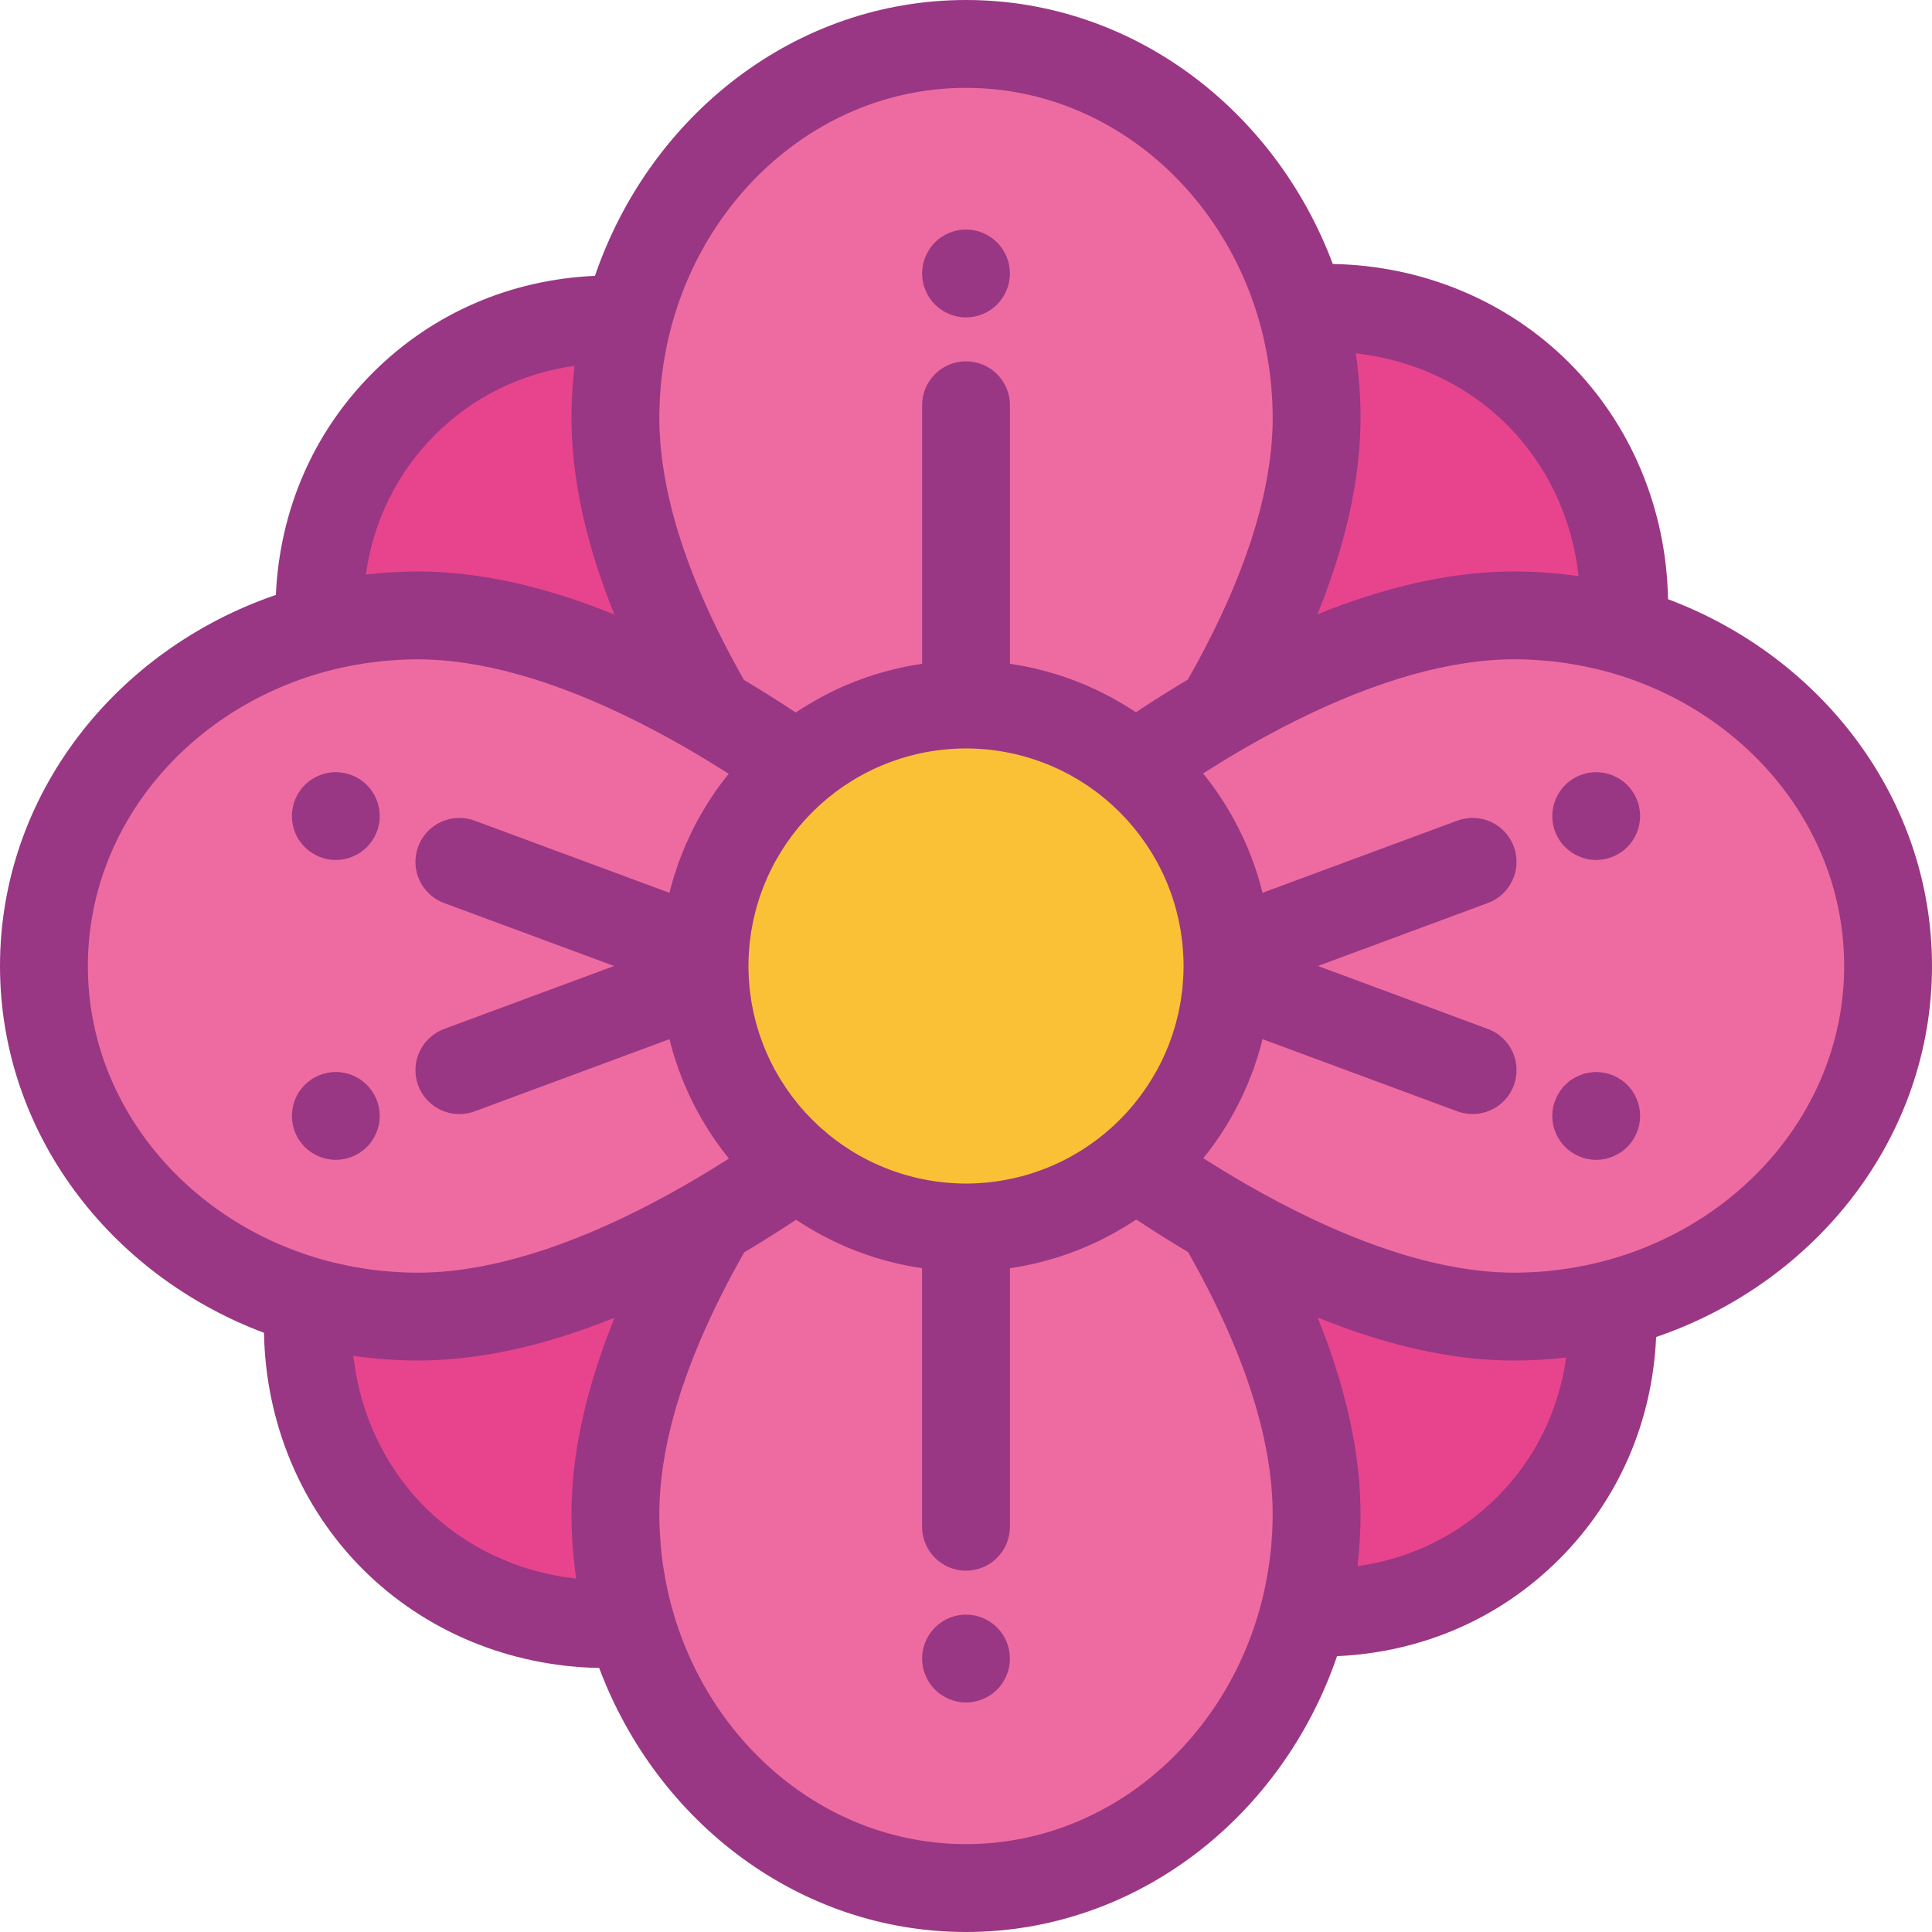 <svg width="80" height="80" viewBox="0 0 80 80" fill="none" xmlns="http://www.w3.org/2000/svg">
<g clip-path="url(#clip0_2124_1737)">
<path d="M50.536 50.524C49.31 49.811 48.125 49.043 46.996 48.261C45.109 49.861 42.668 50.828 40 50.828C37.338 50.828 34.902 49.865 33.017 48.272C31.889 49.055 30.703 49.823 29.476 50.536C27.212 54.426 25.482 58.703 25.482 62.694C25.482 71.248 31.982 78.181 40 78.181C48.018 78.181 54.518 71.248 54.518 62.694C54.518 58.685 52.795 54.409 50.536 50.524Z" fill="#EE6BA1"/>
<path d="M33.004 31.739C34.891 30.139 37.332 29.173 40 29.173C42.662 29.173 45.098 30.135 46.983 31.728C48.111 30.945 49.297 30.178 50.525 29.464C52.789 25.573 54.518 21.297 54.518 17.306C54.518 8.753 48.018 1.819 40 1.819C31.982 1.819 25.482 8.753 25.482 17.306C25.482 21.315 27.206 25.592 29.465 29.476C30.691 30.19 31.876 30.957 33.004 31.739Z" fill="#EE6BA1"/>
<path d="M29.173 40C29.173 36.688 30.662 33.724 33.005 31.738C28.297 28.472 22.554 25.482 17.306 25.482C8.753 25.482 1.819 31.982 1.819 40C1.819 48.018 8.753 54.518 17.306 54.518C22.581 54.518 28.32 51.535 33.018 48.273C30.667 46.287 29.173 43.319 29.173 40Z" fill="#EE6BA1"/>
<path d="M62.694 25.482C57.419 25.482 51.681 28.465 46.982 31.727C49.333 33.713 50.828 36.681 50.828 40C50.828 43.312 49.339 46.276 46.995 48.262C51.703 51.528 57.446 54.518 62.694 54.518C71.247 54.518 78.181 48.018 78.181 40C78.181 31.982 71.247 25.482 62.694 25.482Z" fill="#EE6BA1"/>
<path d="M63.692 16.309C61.052 13.669 57.466 12.506 53.889 12.788C54.297 14.217 54.518 15.734 54.518 17.306C54.518 21.297 52.789 25.574 50.524 29.465C54.409 27.206 58.685 25.482 62.694 25.482C64.266 25.482 65.783 25.703 67.212 26.111C67.495 22.534 66.332 18.948 63.692 16.309Z" fill="#E8448D"/>
<path d="M25.482 62.694C25.482 58.703 27.212 54.426 29.476 50.536C25.592 52.794 21.315 54.518 17.306 54.518C15.734 54.518 14.218 54.297 12.788 53.889C12.506 57.466 13.669 61.052 16.309 63.692C18.948 66.331 22.534 67.495 26.111 67.213C25.704 65.783 25.482 64.266 25.482 62.694Z" fill="#E8448D"/>
<path d="M62.694 54.518C58.703 54.518 54.426 52.789 50.536 50.524C52.794 54.409 54.518 58.685 54.518 62.694C54.518 64.101 54.339 65.462 54.01 66.757C57.403 66.93 60.774 65.781 63.278 63.278C65.782 60.773 66.93 57.403 66.757 54.01C65.462 54.339 64.101 54.518 62.694 54.518Z" fill="#E8448D"/>
<path d="M17.306 25.482C21.297 25.482 25.574 27.212 29.465 29.476C27.206 25.592 25.482 21.315 25.482 17.306C25.482 15.899 25.661 14.538 25.991 13.243C22.598 13.07 19.227 14.219 16.723 16.723C14.219 19.227 13.07 22.597 13.243 25.991C14.538 25.661 15.899 25.482 17.306 25.482Z" fill="#E8448D"/>
<path d="M40 13.143C39.882 13.143 39.762 13.131 39.645 13.107C39.529 13.083 39.414 13.049 39.303 13.003C39.194 12.958 39.089 12.901 38.991 12.836C38.891 12.768 38.798 12.694 38.714 12.61C38.63 12.525 38.554 12.432 38.488 12.334C38.423 12.234 38.367 12.128 38.321 12.019C38.276 11.91 38.239 11.795 38.218 11.679C38.194 11.56 38.181 11.442 38.181 11.322C38.181 11.204 38.194 11.086 38.218 10.967C38.239 10.851 38.276 10.736 38.321 10.627C38.367 10.518 38.423 10.413 38.488 10.313C38.554 10.214 38.63 10.12 38.714 10.036C38.798 9.952 38.89 9.876 38.991 9.811C39.089 9.745 39.194 9.689 39.303 9.643C39.414 9.598 39.529 9.563 39.645 9.539C39.878 9.492 40.12 9.492 40.355 9.539C40.471 9.563 40.586 9.598 40.695 9.643C40.806 9.689 40.911 9.745 41.01 9.811C41.11 9.876 41.202 9.952 41.286 10.036C41.37 10.12 41.447 10.214 41.512 10.313C41.577 10.413 41.634 10.518 41.679 10.627C41.725 10.736 41.761 10.851 41.783 10.967C41.806 11.086 41.819 11.204 41.819 11.322C41.819 11.442 41.806 11.56 41.783 11.679C41.761 11.795 41.725 11.91 41.679 12.019C41.634 12.128 41.577 12.234 41.512 12.334C41.447 12.432 41.37 12.525 41.286 12.61C40.948 12.949 40.479 13.143 40 13.143Z" fill="#993784"/>
<path d="M40 70.497C39.882 70.497 39.762 70.484 39.645 70.46C39.529 70.437 39.414 70.402 39.303 70.356C39.194 70.311 39.089 70.255 38.991 70.189C38.891 70.124 38.798 70.047 38.714 69.963C38.63 69.88 38.554 69.785 38.488 69.687C38.423 69.587 38.367 69.481 38.321 69.372C38.276 69.263 38.239 69.149 38.218 69.032C38.194 68.914 38.181 68.796 38.181 68.676C38.181 68.197 38.376 67.73 38.714 67.391C38.798 67.306 38.891 67.231 38.991 67.164C39.089 67.099 39.194 67.042 39.304 66.997C39.415 66.951 39.529 66.917 39.646 66.893C39.879 66.846 40.12 66.846 40.355 66.893C40.471 66.916 40.586 66.951 40.695 66.997C40.806 67.042 40.911 67.099 41.01 67.164C41.11 67.231 41.203 67.306 41.286 67.391C41.625 67.73 41.819 68.197 41.819 68.676C41.819 68.796 41.807 68.914 41.783 69.032C41.761 69.149 41.725 69.263 41.679 69.372C41.634 69.481 41.577 69.587 41.512 69.687C41.447 69.785 41.37 69.88 41.286 69.963C41.203 70.047 41.11 70.124 41.01 70.189C40.911 70.255 40.806 70.311 40.695 70.356C40.586 70.402 40.471 70.436 40.355 70.46C40.239 70.484 40.118 70.497 40 70.497Z" fill="#993784"/>
<path d="M66.095 35.611C65.977 35.611 65.856 35.6 65.74 35.576C65.624 35.553 65.509 35.516 65.4 35.471C65.289 35.425 65.184 35.369 65.085 35.305C64.985 35.238 64.893 35.162 64.809 35.078C64.725 34.994 64.649 34.902 64.583 34.801C64.518 34.703 64.461 34.598 64.416 34.489C64.37 34.378 64.334 34.263 64.312 34.147C64.288 34.03 64.276 33.91 64.276 33.792C64.276 33.674 64.288 33.554 64.312 33.437C64.334 33.321 64.37 33.206 64.416 33.097C64.461 32.986 64.518 32.881 64.583 32.782C64.649 32.682 64.725 32.59 64.809 32.506C64.893 32.422 64.985 32.346 65.085 32.28C65.184 32.215 65.289 32.158 65.4 32.113C65.509 32.067 65.624 32.031 65.74 32.009C66.33 31.889 66.959 32.084 67.381 32.506C67.465 32.589 67.541 32.682 67.607 32.782C67.672 32.88 67.728 32.986 67.774 33.097C67.82 33.206 67.856 33.321 67.878 33.437C67.901 33.553 67.914 33.673 67.914 33.792C67.914 33.91 67.901 34.03 67.878 34.146C67.856 34.263 67.82 34.377 67.774 34.489C67.728 34.598 67.672 34.703 67.607 34.801C67.541 34.901 67.465 34.994 67.381 35.078C67.043 35.416 66.573 35.611 66.095 35.611Z" fill="#993784"/>
<path d="M66.095 48.028C65.977 48.028 65.856 48.015 65.74 47.991C65.624 47.969 65.509 47.933 65.4 47.888C65.289 47.842 65.184 47.786 65.085 47.72C64.985 47.655 64.893 47.578 64.809 47.495C64.725 47.411 64.649 47.318 64.583 47.218C64.518 47.12 64.461 47.014 64.416 46.905C64.37 46.794 64.334 46.679 64.312 46.563C64.288 46.447 64.276 46.327 64.276 46.209C64.276 46.09 64.288 45.97 64.312 45.854C64.334 45.737 64.37 45.623 64.416 45.512C64.461 45.403 64.518 45.297 64.583 45.199C64.649 45.099 64.725 45.006 64.809 44.922C64.893 44.839 64.985 44.762 65.085 44.697C65.184 44.631 65.289 44.575 65.4 44.529C65.509 44.484 65.624 44.447 65.74 44.426C65.975 44.378 66.215 44.378 66.45 44.426C66.566 44.447 66.681 44.484 66.79 44.529C66.901 44.575 67.006 44.631 67.104 44.697C67.204 44.762 67.297 44.839 67.381 44.922C67.465 45.006 67.541 45.099 67.606 45.199C67.672 45.297 67.728 45.403 67.774 45.512C67.819 45.623 67.856 45.737 67.878 45.854C67.901 45.97 67.914 46.09 67.914 46.209C67.914 46.327 67.901 46.447 67.878 46.563C67.856 46.679 67.819 46.794 67.774 46.905C67.728 47.014 67.672 47.12 67.606 47.218C67.541 47.318 67.465 47.411 67.381 47.495C67.297 47.578 67.204 47.655 67.104 47.72C67.006 47.786 66.901 47.842 66.79 47.888C66.68 47.933 66.566 47.969 66.45 47.991C66.333 48.015 66.213 48.028 66.095 48.028Z" fill="#993784"/>
<path d="M13.905 48.027C13.787 48.027 13.667 48.015 13.551 47.991C13.434 47.969 13.32 47.933 13.209 47.887C13.1 47.842 12.994 47.785 12.896 47.72C12.796 47.654 12.703 47.578 12.619 47.494C12.535 47.411 12.459 47.318 12.392 47.218C12.326 47.12 12.27 47.014 12.225 46.903C12.179 46.794 12.145 46.679 12.123 46.563C12.099 46.447 12.086 46.327 12.086 46.208C12.086 46.09 12.099 45.97 12.123 45.853C12.145 45.737 12.179 45.622 12.225 45.511C12.27 45.402 12.326 45.297 12.392 45.199C12.459 45.099 12.536 45.006 12.619 44.922C12.703 44.838 12.796 44.762 12.896 44.695C12.994 44.629 13.1 44.573 13.209 44.527C13.32 44.482 13.434 44.447 13.551 44.424C13.784 44.376 14.026 44.376 14.26 44.424C14.377 44.447 14.491 44.482 14.6 44.527C14.711 44.573 14.816 44.629 14.915 44.695C15.015 44.762 15.108 44.839 15.191 44.922C15.53 45.26 15.725 45.73 15.725 46.208C15.725 46.687 15.53 47.156 15.191 47.494C15.108 47.578 15.015 47.654 14.915 47.72C14.816 47.785 14.711 47.842 14.6 47.887C14.491 47.933 14.377 47.969 14.26 47.991C14.143 48.015 14.024 48.027 13.905 48.027Z" fill="#993784"/>
<path d="M13.905 35.611C13.787 35.611 13.667 35.599 13.551 35.576C13.434 35.552 13.32 35.516 13.209 35.471C13.1 35.425 12.994 35.369 12.896 35.303C12.796 35.238 12.703 35.161 12.619 35.078C12.535 34.994 12.459 34.901 12.392 34.801C12.326 34.703 12.27 34.597 12.225 34.488C12.179 34.377 12.145 34.263 12.123 34.146C12.099 34.03 12.086 33.91 12.086 33.791C12.086 33.673 12.099 33.553 12.123 33.437C12.145 33.32 12.179 33.206 12.225 33.097C12.27 32.986 12.326 32.88 12.392 32.782C12.459 32.682 12.536 32.589 12.619 32.505C12.703 32.422 12.796 32.345 12.896 32.28C12.994 32.214 13.1 32.158 13.209 32.112C13.32 32.067 13.434 32.031 13.551 32.009C14.142 31.889 14.77 32.083 15.192 32.505C15.53 32.843 15.725 33.313 15.725 33.791C15.725 34.27 15.53 34.739 15.192 35.077C14.853 35.416 14.384 35.611 13.905 35.611Z" fill="#993784"/>
<path d="M40 50.827C45.98 50.827 50.827 45.979 50.827 39.999C50.827 34.02 45.98 29.172 40 29.172C34.02 29.172 29.173 34.02 29.173 39.999C29.173 45.979 34.02 50.827 40 50.827Z" fill="#FAC136"/>
<path d="M69.069 24.811C69.003 21.103 67.552 17.597 64.978 15.022C62.404 12.448 58.897 10.998 55.189 10.931C52.788 4.534 46.884 0 40 0C32.941 0 26.913 4.768 24.636 11.422C21.119 11.58 17.896 12.977 15.436 15.436C12.977 17.895 11.581 21.12 11.423 24.635C4.768 26.913 0 32.941 0 40C0 46.884 4.534 52.787 10.931 55.188C10.998 58.897 12.448 62.403 15.022 64.978C17.596 67.552 21.102 68.999 24.81 69.066C27.211 75.464 33.115 80 40 80C47.059 80 53.086 75.233 55.364 68.578C58.88 68.42 62.104 67.023 64.564 64.564C67.023 62.104 68.42 58.879 68.577 55.364C75.232 53.087 80 47.059 80 40C80 33.116 75.466 27.212 69.069 24.811ZM54.636 25.225C54.659 25.167 54.682 25.11 54.704 25.053C54.801 24.806 54.894 24.561 54.981 24.317C54.992 24.287 55.002 24.257 55.013 24.227C55.092 24.006 55.167 23.785 55.239 23.566C55.256 23.513 55.274 23.459 55.291 23.406C55.368 23.168 55.441 22.93 55.51 22.694C55.522 22.653 55.532 22.612 55.544 22.571C55.604 22.362 55.659 22.154 55.712 21.947C55.724 21.901 55.736 21.854 55.748 21.808C55.806 21.576 55.859 21.346 55.908 21.117C55.918 21.07 55.928 21.023 55.938 20.975C55.98 20.772 56.019 20.569 56.055 20.368C56.061 20.331 56.068 20.294 56.075 20.257C56.113 20.032 56.147 19.809 56.177 19.588C56.184 19.537 56.19 19.487 56.196 19.436C56.222 19.231 56.245 19.027 56.264 18.825C56.266 18.802 56.269 18.779 56.271 18.756C56.29 18.537 56.304 18.321 56.315 18.105C56.318 18.054 56.32 18.003 56.322 17.952C56.331 17.735 56.337 17.519 56.337 17.306C56.337 17.104 56.332 16.904 56.326 16.704C56.324 16.658 56.323 16.612 56.321 16.566C56.304 16.157 56.275 15.751 56.232 15.35C56.228 15.317 56.225 15.284 56.221 15.251C56.198 15.044 56.172 14.838 56.142 14.633C58.527 14.895 60.736 15.926 62.405 17.595C64.073 19.263 65.104 21.473 65.367 23.858C65.366 23.858 65.365 23.858 65.364 23.858C65.161 23.828 64.957 23.802 64.752 23.779C64.716 23.775 64.681 23.771 64.645 23.767C64.245 23.725 63.841 23.695 63.434 23.679C63.387 23.677 63.341 23.675 63.294 23.674C63.095 23.667 62.895 23.663 62.693 23.663C62.539 23.663 62.383 23.665 62.227 23.67C62.201 23.67 62.175 23.672 62.149 23.673C62.017 23.677 61.884 23.683 61.751 23.69C61.736 23.691 61.72 23.693 61.704 23.694C59.476 23.828 57.087 24.412 54.551 25.437C54.581 25.366 54.608 25.296 54.636 25.225ZM27.316 16.693C27.318 16.634 27.321 16.576 27.324 16.517C27.333 16.336 27.346 16.155 27.362 15.976C27.369 15.905 27.377 15.834 27.384 15.763C27.398 15.632 27.413 15.502 27.43 15.373C27.442 15.281 27.455 15.19 27.469 15.099C27.486 14.988 27.505 14.879 27.524 14.769C27.55 14.621 27.578 14.475 27.608 14.328C27.627 14.235 27.647 14.143 27.668 14.051C27.69 13.954 27.712 13.858 27.737 13.762C29.191 7.938 34.137 3.638 40 3.638C45.893 3.638 50.86 7.981 52.287 13.848C52.3 13.901 52.311 13.953 52.323 14.006C52.357 14.152 52.388 14.298 52.417 14.445C52.431 14.512 52.444 14.579 52.456 14.646C52.485 14.803 52.511 14.962 52.535 15.121C52.542 15.165 52.55 15.209 52.556 15.253C52.584 15.45 52.607 15.65 52.627 15.85C52.633 15.911 52.637 15.972 52.642 16.033C52.656 16.185 52.666 16.338 52.675 16.491C52.678 16.554 52.682 16.616 52.685 16.679C52.694 16.887 52.7 17.096 52.7 17.306C52.7 17.502 52.695 17.701 52.685 17.901C52.682 17.967 52.675 18.034 52.671 18.099C52.663 18.236 52.655 18.372 52.642 18.51C52.634 18.59 52.623 18.671 52.614 18.752C52.601 18.878 52.587 19.004 52.57 19.133C52.558 19.219 52.543 19.308 52.529 19.396C52.51 19.52 52.492 19.643 52.47 19.768C52.453 19.86 52.434 19.952 52.416 20.045C52.392 20.168 52.368 20.291 52.341 20.416C52.32 20.512 52.296 20.608 52.273 20.704C52.244 20.828 52.216 20.952 52.184 21.077C52.158 21.175 52.13 21.275 52.103 21.374C52.069 21.499 52.035 21.625 51.998 21.751C51.969 21.852 51.936 21.954 51.904 22.056C51.865 22.183 51.827 22.309 51.785 22.437C51.75 22.541 51.714 22.646 51.678 22.75C51.633 22.878 51.589 23.006 51.542 23.136C51.504 23.242 51.463 23.349 51.422 23.456C51.373 23.586 51.324 23.715 51.272 23.846C51.229 23.955 51.184 24.065 51.139 24.175C51.085 24.305 51.031 24.436 50.974 24.568C50.926 24.68 50.877 24.792 50.827 24.904C50.768 25.036 50.709 25.169 50.648 25.303C50.595 25.417 50.541 25.532 50.487 25.646C50.424 25.78 50.359 25.913 50.294 26.048C50.236 26.165 50.178 26.282 50.118 26.4C50.051 26.534 49.982 26.669 49.912 26.804C49.85 26.924 49.786 27.044 49.722 27.165C49.65 27.3 49.577 27.436 49.502 27.572C49.435 27.695 49.367 27.818 49.297 27.941C49.26 28.008 49.222 28.075 49.184 28.141C48.477 28.562 47.761 29.013 47.036 29.493C46.88 29.389 46.722 29.289 46.562 29.192C46.55 29.185 46.538 29.178 46.526 29.17C46.384 29.085 46.241 29.003 46.096 28.923C46.047 28.896 45.997 28.869 45.948 28.843C45.837 28.784 45.726 28.727 45.614 28.672C45.553 28.641 45.491 28.61 45.428 28.579C45.283 28.51 45.137 28.444 44.99 28.381C44.887 28.337 44.782 28.295 44.678 28.254C44.622 28.231 44.565 28.208 44.509 28.186C44.396 28.143 44.283 28.102 44.169 28.062C44.127 28.047 44.084 28.033 44.042 28.019C43.662 27.891 43.274 27.78 42.878 27.687C42.829 27.676 42.78 27.664 42.73 27.653C42.615 27.628 42.501 27.604 42.385 27.581C42.316 27.568 42.246 27.556 42.177 27.544C42.058 27.523 41.94 27.503 41.82 27.486V16.78C41.82 15.775 41.005 14.961 40.001 14.961C38.996 14.961 38.182 15.775 38.182 16.78V27.486C38.06 27.503 37.94 27.524 37.82 27.545C37.751 27.557 37.682 27.569 37.614 27.582C37.498 27.604 37.382 27.628 37.267 27.654C37.218 27.665 37.168 27.677 37.119 27.688C36.72 27.781 36.329 27.893 35.946 28.023C35.907 28.037 35.868 28.049 35.829 28.063C35.713 28.104 35.598 28.146 35.484 28.19C35.43 28.211 35.376 28.232 35.321 28.254C35.215 28.297 35.108 28.339 35.004 28.384C34.858 28.447 34.713 28.512 34.569 28.581C34.505 28.611 34.442 28.644 34.379 28.676C34.27 28.73 34.161 28.785 34.054 28.842C34.001 28.87 33.949 28.899 33.897 28.928C33.761 29.003 33.626 29.08 33.493 29.16C33.472 29.173 33.451 29.185 33.43 29.198C33.268 29.296 33.108 29.397 32.95 29.503C32.226 29.024 31.511 28.575 30.806 28.154C30.769 28.088 30.731 28.023 30.695 27.958C30.625 27.833 30.555 27.707 30.487 27.583C30.414 27.448 30.342 27.315 30.271 27.182C30.206 27.06 30.142 26.938 30.08 26.817C30.01 26.683 29.942 26.55 29.876 26.417C29.816 26.298 29.757 26.18 29.699 26.062C29.634 25.929 29.571 25.796 29.508 25.664C29.454 25.548 29.399 25.432 29.346 25.317C29.286 25.185 29.227 25.053 29.169 24.922C29.119 24.809 29.069 24.696 29.021 24.584C28.965 24.453 28.911 24.322 28.858 24.192C28.812 24.082 28.767 23.971 28.724 23.862C28.672 23.732 28.623 23.602 28.574 23.473C28.534 23.365 28.493 23.258 28.455 23.151C28.408 23.022 28.364 22.894 28.32 22.766C28.284 22.661 28.247 22.556 28.213 22.452C28.171 22.325 28.133 22.198 28.094 22.072C28.062 21.969 28.03 21.866 28 21.765C27.963 21.638 27.929 21.513 27.895 21.388C27.869 21.289 27.84 21.189 27.815 21.09C27.783 20.964 27.755 20.84 27.726 20.716C27.703 20.62 27.679 20.523 27.659 20.428C27.632 20.302 27.608 20.179 27.584 20.055C27.566 19.962 27.547 19.869 27.531 19.778C27.508 19.652 27.49 19.527 27.471 19.403C27.458 19.315 27.442 19.227 27.43 19.14C27.413 19.012 27.4 18.885 27.386 18.759C27.377 18.678 27.366 18.596 27.359 18.515C27.346 18.377 27.338 18.241 27.33 18.104C27.326 18.038 27.319 17.97 27.316 17.904C27.306 17.702 27.301 17.503 27.301 17.305C27.301 17.1 27.307 16.896 27.316 16.693ZM48.893 41.436C48.885 41.482 48.876 41.529 48.868 41.575C48.848 41.684 48.828 41.794 48.804 41.903C48.794 41.951 48.782 41.999 48.771 42.047C48.747 42.152 48.721 42.257 48.693 42.36C48.679 42.411 48.664 42.461 48.65 42.511C48.621 42.61 48.591 42.709 48.559 42.806C48.541 42.861 48.523 42.914 48.504 42.968C48.472 43.059 48.438 43.149 48.404 43.239C48.381 43.298 48.358 43.356 48.334 43.414C48.301 43.495 48.266 43.576 48.23 43.656C48.202 43.72 48.173 43.785 48.143 43.849C48.111 43.917 48.076 43.985 48.042 44.053C48.005 44.125 47.969 44.198 47.931 44.27C47.905 44.317 47.877 44.363 47.851 44.41C47.599 44.857 47.311 45.281 46.989 45.676C46.971 45.698 46.954 45.72 46.936 45.742C46.863 45.829 46.789 45.915 46.713 45.999C46.687 46.028 46.662 46.056 46.636 46.085C46.563 46.165 46.487 46.243 46.411 46.321C46.38 46.352 46.349 46.383 46.318 46.413C46.243 46.488 46.166 46.561 46.088 46.633C46.054 46.664 46.02 46.694 45.986 46.724C45.903 46.799 45.819 46.872 45.733 46.944C45.727 46.949 45.72 46.954 45.713 46.96C45.613 47.042 45.511 47.123 45.407 47.201C45.389 47.214 45.371 47.227 45.353 47.24C45.261 47.308 45.168 47.374 45.074 47.439C45.044 47.459 45.014 47.48 44.984 47.5C44.903 47.554 44.821 47.606 44.738 47.658C44.694 47.685 44.651 47.711 44.607 47.737C44.539 47.778 44.469 47.818 44.4 47.857C44.342 47.889 44.284 47.922 44.226 47.953C44.173 47.981 44.12 48.008 44.066 48.035C43.991 48.073 43.917 48.111 43.841 48.147C43.814 48.16 43.786 48.171 43.759 48.184C43.199 48.441 42.615 48.641 42.015 48.779C41.99 48.784 41.965 48.791 41.941 48.796C41.842 48.818 41.742 48.837 41.642 48.856C41.601 48.864 41.56 48.871 41.519 48.878C41.43 48.894 41.34 48.907 41.251 48.92C41.194 48.928 41.137 48.935 41.079 48.942C41.002 48.951 40.924 48.96 40.846 48.968C40.768 48.975 40.689 48.98 40.61 48.986C40.55 48.99 40.49 48.995 40.429 48.998C40.287 49.004 40.144 49.009 40.001 49.009C39.857 49.009 39.714 49.004 39.572 48.998C39.512 48.995 39.452 48.99 39.391 48.986C39.313 48.98 39.234 48.975 39.156 48.968C39.078 48.96 39 48.951 38.922 48.942C38.865 48.935 38.809 48.928 38.752 48.92C38.662 48.908 38.573 48.894 38.484 48.878C38.443 48.871 38.403 48.864 38.362 48.856C38.262 48.838 38.162 48.818 38.062 48.796C38.039 48.791 38.016 48.785 37.992 48.78C37.396 48.643 36.815 48.446 36.259 48.191C36.227 48.177 36.195 48.163 36.163 48.148C36.09 48.113 36.017 48.076 35.945 48.04C35.888 48.011 35.832 47.983 35.776 47.953C35.721 47.924 35.665 47.893 35.61 47.862C35.537 47.821 35.464 47.779 35.392 47.736C35.352 47.712 35.312 47.688 35.272 47.663C35.184 47.609 35.097 47.553 35.012 47.496C34.986 47.479 34.961 47.462 34.935 47.445C34.834 47.376 34.734 47.305 34.636 47.232C34.625 47.224 34.614 47.215 34.603 47.207C34.395 47.052 34.196 46.886 34.003 46.714C33.976 46.69 33.949 46.666 33.922 46.642C33.838 46.565 33.756 46.486 33.675 46.406C33.65 46.382 33.625 46.356 33.6 46.331C33.519 46.249 33.438 46.165 33.36 46.08C33.339 46.057 33.319 46.035 33.299 46.012C33.218 45.922 33.139 45.831 33.061 45.738C33.049 45.723 33.037 45.708 33.025 45.693C32.686 45.277 32.383 44.831 32.121 44.359C32.106 44.332 32.09 44.306 32.075 44.28C32.031 44.198 31.99 44.114 31.948 44.031C31.919 43.974 31.89 43.917 31.863 43.859C31.829 43.788 31.797 43.716 31.765 43.644C31.733 43.571 31.701 43.499 31.671 43.425C31.644 43.361 31.619 43.296 31.594 43.231C31.562 43.148 31.53 43.064 31.501 42.979C31.48 42.92 31.46 42.861 31.44 42.801C31.41 42.709 31.381 42.616 31.354 42.522C31.338 42.467 31.322 42.412 31.307 42.357C31.28 42.257 31.255 42.157 31.232 42.057C31.22 42.005 31.207 41.953 31.195 41.901C31.173 41.795 31.153 41.69 31.134 41.584C31.125 41.534 31.116 41.485 31.108 41.435C31.09 41.325 31.076 41.215 31.062 41.104C31.056 41.056 31.049 41.009 31.044 40.961C31.031 40.844 31.023 40.727 31.015 40.61C31.012 40.567 31.007 40.524 31.005 40.481C30.996 40.321 30.992 40.16 30.992 39.999C30.992 39.838 30.996 39.678 31.005 39.518C31.007 39.477 31.012 39.436 31.015 39.395C31.023 39.276 31.031 39.157 31.044 39.038C31.049 38.993 31.056 38.948 31.061 38.902C31.075 38.789 31.09 38.676 31.108 38.563C31.115 38.517 31.124 38.471 31.133 38.425C31.152 38.315 31.172 38.205 31.196 38.097C31.206 38.048 31.218 38.001 31.229 37.953C31.254 37.848 31.279 37.743 31.308 37.639C31.321 37.588 31.336 37.538 31.351 37.488C31.379 37.389 31.41 37.291 31.442 37.193C31.46 37.139 31.478 37.085 31.497 37.031C31.529 36.94 31.562 36.85 31.597 36.76C31.619 36.702 31.642 36.643 31.666 36.585C31.699 36.504 31.735 36.423 31.77 36.343C31.799 36.279 31.827 36.214 31.858 36.151C31.89 36.082 31.925 36.014 31.959 35.947C31.995 35.874 32.031 35.801 32.07 35.73C32.096 35.682 32.123 35.636 32.15 35.589C32.402 35.142 32.69 34.719 33.012 34.323C33.029 34.301 33.047 34.279 33.065 34.258C33.137 34.17 33.212 34.085 33.288 34C33.313 33.972 33.339 33.943 33.364 33.915C33.438 33.835 33.513 33.756 33.589 33.679C33.62 33.648 33.651 33.617 33.682 33.586C33.758 33.512 33.834 33.438 33.912 33.367C33.946 33.336 33.98 33.305 34.015 33.275C34.098 33.201 34.181 33.127 34.267 33.056C34.274 33.05 34.281 33.045 34.287 33.04C34.388 32.957 34.49 32.877 34.594 32.798C34.612 32.785 34.63 32.772 34.647 32.759C34.739 32.691 34.832 32.625 34.926 32.56C34.956 32.54 34.986 32.52 35.017 32.5C35.098 32.446 35.18 32.393 35.263 32.342C35.306 32.315 35.349 32.288 35.393 32.262C35.462 32.221 35.531 32.182 35.6 32.143C35.658 32.11 35.716 32.077 35.775 32.046C35.827 32.018 35.881 31.992 35.934 31.965C36.009 31.927 36.084 31.888 36.16 31.853C36.187 31.84 36.215 31.828 36.242 31.815C36.801 31.558 37.385 31.359 37.986 31.221C38.01 31.215 38.035 31.209 38.06 31.203C38.159 31.181 38.258 31.162 38.358 31.143C38.399 31.136 38.44 31.128 38.482 31.121C38.571 31.106 38.66 31.092 38.749 31.079C38.806 31.072 38.864 31.065 38.921 31.058C38.999 31.048 39.076 31.039 39.154 31.032C39.233 31.024 39.312 31.019 39.39 31.014C39.451 31.009 39.511 31.005 39.571 31.002C39.713 30.995 39.856 30.991 40 30.991C40.144 30.991 40.286 30.995 40.428 31.002C40.488 31.005 40.548 31.009 40.608 31.014C40.687 31.019 40.766 31.024 40.845 31.032C40.922 31.039 41 31.048 41.077 31.057C41.135 31.064 41.192 31.072 41.249 31.079C41.338 31.092 41.427 31.106 41.516 31.121C41.557 31.128 41.599 31.136 41.64 31.143C41.739 31.162 41.838 31.181 41.937 31.203C41.962 31.208 41.986 31.214 42.011 31.22C42.605 31.357 43.183 31.553 43.737 31.806C43.771 31.822 43.805 31.836 43.839 31.852C43.911 31.886 43.982 31.922 44.053 31.958C44.111 31.988 44.169 32.016 44.226 32.047C44.281 32.076 44.335 32.107 44.389 32.137C44.463 32.178 44.537 32.22 44.609 32.264C44.649 32.288 44.689 32.312 44.729 32.337C44.816 32.391 44.903 32.446 44.988 32.503C45.014 32.52 45.041 32.538 45.067 32.555C45.166 32.623 45.264 32.693 45.361 32.765C45.374 32.775 45.387 32.784 45.4 32.793C45.511 32.877 45.62 32.962 45.727 33.05L45.727 33.051C45.818 33.125 45.905 33.203 45.993 33.281C46.022 33.307 46.052 33.333 46.081 33.36C46.163 33.435 46.243 33.511 46.322 33.59C46.349 33.617 46.377 33.644 46.404 33.671C46.483 33.751 46.562 33.833 46.639 33.917C46.661 33.941 46.683 33.966 46.705 33.991C46.784 34.079 46.862 34.168 46.938 34.26C46.952 34.276 46.965 34.294 46.979 34.311C47.315 34.722 47.614 35.163 47.874 35.63C47.891 35.66 47.909 35.69 47.926 35.721C47.969 35.801 48.009 35.882 48.05 35.963C48.08 36.023 48.11 36.081 48.139 36.141C48.172 36.211 48.203 36.282 48.235 36.353C48.267 36.427 48.3 36.501 48.331 36.575C48.357 36.639 48.382 36.703 48.406 36.767C48.439 36.851 48.471 36.936 48.501 37.021C48.521 37.08 48.541 37.138 48.56 37.197C48.591 37.29 48.62 37.384 48.647 37.478C48.663 37.533 48.679 37.587 48.694 37.642C48.721 37.742 48.745 37.842 48.769 37.943C48.781 37.995 48.794 38.047 48.805 38.098C48.828 38.204 48.847 38.31 48.867 38.416C48.876 38.466 48.885 38.515 48.893 38.565C48.911 38.675 48.925 38.785 48.939 38.896C48.944 38.944 48.952 38.991 48.957 39.039C48.969 39.155 48.978 39.273 48.986 39.391C48.989 39.433 48.993 39.475 48.995 39.518C49.004 39.678 49.009 39.839 49.009 40C49.009 40.161 49.004 40.322 48.995 40.482C48.993 40.523 48.989 40.564 48.986 40.605C48.978 40.724 48.969 40.843 48.957 40.962C48.952 41.007 48.945 41.052 48.939 41.097C48.926 41.21 48.911 41.324 48.893 41.436ZM18.009 18.009C19.578 16.439 21.581 15.458 23.79 15.149C23.769 15.323 23.752 15.498 23.736 15.673C23.735 15.686 23.734 15.7 23.733 15.714C23.72 15.864 23.709 16.014 23.699 16.165C23.697 16.203 23.695 16.241 23.692 16.279C23.685 16.41 23.679 16.542 23.675 16.675C23.674 16.717 23.671 16.759 23.67 16.801C23.666 16.969 23.663 17.137 23.663 17.306C23.663 17.52 23.669 17.737 23.678 17.955C23.68 18.006 23.682 18.057 23.684 18.108C23.695 18.324 23.709 18.541 23.728 18.761C23.73 18.785 23.733 18.809 23.736 18.833C23.754 19.035 23.777 19.238 23.803 19.443C23.809 19.494 23.816 19.545 23.823 19.596C23.852 19.817 23.886 20.04 23.924 20.265C23.931 20.304 23.938 20.343 23.945 20.382C23.98 20.581 24.019 20.782 24.061 20.984C24.071 21.033 24.08 21.081 24.091 21.13C24.139 21.358 24.192 21.587 24.249 21.817C24.261 21.866 24.275 21.916 24.287 21.965C24.339 22.17 24.394 22.375 24.453 22.582C24.465 22.625 24.476 22.667 24.488 22.709C24.556 22.944 24.628 23.179 24.704 23.416C24.722 23.473 24.741 23.529 24.76 23.586C24.831 23.802 24.904 24.02 24.982 24.238C24.993 24.27 25.004 24.302 25.015 24.334C25.102 24.575 25.194 24.818 25.289 25.062C25.313 25.123 25.337 25.185 25.362 25.246C25.388 25.313 25.413 25.379 25.44 25.446C23.072 24.484 20.834 23.909 18.739 23.727C18.736 23.727 18.733 23.726 18.729 23.726C18.586 23.714 18.443 23.703 18.301 23.695C18.282 23.694 18.263 23.692 18.245 23.691C18.113 23.683 17.982 23.678 17.852 23.673C17.825 23.672 17.798 23.671 17.77 23.67C17.615 23.665 17.46 23.663 17.306 23.663C17.137 23.663 16.969 23.666 16.801 23.67C16.76 23.672 16.718 23.674 16.677 23.675C16.544 23.68 16.41 23.685 16.277 23.693C16.241 23.695 16.205 23.697 16.168 23.699C16.015 23.709 15.863 23.72 15.711 23.733C15.699 23.734 15.687 23.735 15.675 23.736C15.499 23.752 15.324 23.769 15.15 23.79C15.458 21.581 16.44 19.578 18.009 18.009ZM14.007 52.322C13.954 52.31 13.901 52.299 13.848 52.286C7.981 50.86 3.638 45.892 3.638 40C3.638 34.136 7.939 29.19 13.763 27.736C13.858 27.713 13.953 27.69 14.048 27.668C14.143 27.646 14.239 27.627 14.335 27.607C14.476 27.578 14.617 27.55 14.758 27.526C14.872 27.506 14.986 27.486 15.101 27.469C15.19 27.455 15.28 27.443 15.37 27.431C15.502 27.413 15.634 27.398 15.767 27.384C15.835 27.377 15.903 27.368 15.971 27.362C16.152 27.346 16.335 27.333 16.518 27.323C16.576 27.32 16.634 27.318 16.692 27.315C16.895 27.307 17.1 27.301 17.305 27.301C17.521 27.301 17.74 27.308 17.962 27.32C18 27.322 18.039 27.326 18.078 27.328C18.27 27.34 18.465 27.355 18.662 27.376C18.683 27.378 18.705 27.381 18.726 27.383C21.547 27.695 24.813 28.903 28.365 30.944C28.365 30.944 28.366 30.944 28.366 30.944C28.625 31.093 28.887 31.249 29.149 31.406C29.198 31.436 29.247 31.464 29.296 31.494C29.473 31.602 29.652 31.714 29.83 31.826C29.944 31.897 30.058 31.967 30.174 32.041C29.685 32.643 29.257 33.288 28.889 33.964C28.882 33.977 28.875 33.99 28.868 34.003C28.785 34.158 28.704 34.314 28.627 34.472C28.61 34.508 28.593 34.544 28.576 34.58C28.511 34.717 28.448 34.855 28.388 34.994C28.367 35.043 28.345 35.092 28.325 35.142C28.271 35.271 28.22 35.402 28.17 35.533C28.149 35.589 28.127 35.645 28.106 35.701C28.057 35.838 28.011 35.977 27.966 36.115C27.95 36.164 27.932 36.213 27.917 36.262C27.862 36.441 27.81 36.622 27.763 36.804C27.748 36.859 27.736 36.915 27.722 36.97L19.654 33.981C18.712 33.632 17.665 34.113 17.316 35.055C16.967 35.998 17.448 37.044 18.39 37.393L25.427 40L18.39 42.607C17.448 42.956 16.967 44.002 17.316 44.944C17.588 45.678 18.283 46.132 19.022 46.132C19.232 46.132 19.445 46.095 19.654 46.018L27.722 43.03C27.736 43.085 27.748 43.141 27.762 43.196C27.811 43.38 27.863 43.564 27.919 43.746C27.929 43.777 27.94 43.807 27.949 43.837C28 43.995 28.053 44.153 28.109 44.309C28.126 44.355 28.144 44.401 28.162 44.447C28.215 44.589 28.27 44.73 28.329 44.87C28.346 44.911 28.364 44.952 28.382 44.993C28.445 45.141 28.512 45.288 28.581 45.434C28.595 45.462 28.608 45.49 28.622 45.519C28.703 45.685 28.787 45.849 28.875 46.012C28.878 46.018 28.881 46.024 28.885 46.03C29.256 46.713 29.689 47.365 30.183 47.973C30.084 48.036 29.985 48.096 29.886 48.159C29.69 48.282 29.493 48.406 29.298 48.524C29.264 48.544 29.231 48.564 29.198 48.584C28.927 48.747 28.658 48.906 28.39 49.06C28.378 49.067 28.366 49.074 28.354 49.081C24.817 51.107 21.556 52.308 18.732 52.618C18.71 52.62 18.689 52.623 18.668 52.625C18.47 52.646 18.275 52.661 18.081 52.673C18.042 52.675 18.003 52.679 17.965 52.681C17.742 52.693 17.522 52.699 17.305 52.699C17.095 52.699 16.886 52.694 16.678 52.685C16.615 52.682 16.553 52.678 16.49 52.675C16.337 52.666 16.184 52.655 16.032 52.642C15.971 52.637 15.91 52.633 15.849 52.627C15.649 52.607 15.449 52.584 15.251 52.556C15.208 52.55 15.165 52.542 15.122 52.535C14.961 52.511 14.802 52.485 14.644 52.456C14.577 52.444 14.511 52.431 14.444 52.417C14.298 52.388 14.152 52.356 14.007 52.322ZM25.363 54.778C25.341 54.834 25.319 54.889 25.297 54.945C25.2 55.193 25.106 55.439 25.018 55.684C25.008 55.712 24.998 55.741 24.988 55.769C24.909 55.992 24.833 56.214 24.761 56.435C24.744 56.487 24.726 56.54 24.709 56.593C24.632 56.832 24.559 57.07 24.491 57.306C24.479 57.347 24.468 57.387 24.456 57.428C24.396 57.638 24.34 57.846 24.288 58.053C24.276 58.099 24.263 58.146 24.252 58.192C24.194 58.423 24.141 58.654 24.092 58.882C24.082 58.93 24.072 58.977 24.062 59.024C24.02 59.228 23.981 59.43 23.945 59.631C23.939 59.668 23.931 59.706 23.925 59.742C23.886 59.967 23.853 60.19 23.823 60.412C23.816 60.462 23.81 60.513 23.803 60.563C23.777 60.768 23.754 60.972 23.735 61.175C23.733 61.197 23.731 61.221 23.729 61.243C23.709 61.462 23.695 61.679 23.685 61.894C23.682 61.945 23.68 61.996 23.678 62.047C23.669 62.264 23.663 62.48 23.663 62.694C23.663 62.895 23.668 63.096 23.674 63.296C23.675 63.342 23.677 63.387 23.679 63.433C23.695 63.843 23.725 64.248 23.768 64.65C23.771 64.683 23.775 64.716 23.779 64.748C23.802 64.955 23.828 65.162 23.858 65.367C21.473 65.104 19.264 64.073 17.595 62.405C15.926 60.736 14.896 58.527 14.633 56.142C14.634 56.142 14.635 56.142 14.636 56.142C14.839 56.172 15.043 56.197 15.247 56.221C15.283 56.225 15.319 56.228 15.355 56.232C15.755 56.275 16.158 56.304 16.566 56.321C16.612 56.322 16.659 56.324 16.705 56.326C16.905 56.332 17.105 56.337 17.306 56.337C17.46 56.337 17.616 56.334 17.772 56.33C17.798 56.329 17.823 56.328 17.849 56.327C17.982 56.322 18.115 56.317 18.249 56.309C18.263 56.308 18.277 56.307 18.29 56.306C20.52 56.172 22.911 55.589 25.448 54.562C25.419 54.635 25.391 54.706 25.363 54.778ZM52.685 63.307C52.682 63.366 52.68 63.424 52.677 63.482C52.667 63.664 52.654 63.845 52.638 64.024C52.632 64.095 52.624 64.166 52.616 64.237C52.603 64.368 52.587 64.498 52.57 64.627C52.558 64.719 52.545 64.81 52.531 64.901C52.515 65.012 52.496 65.121 52.476 65.231C52.451 65.378 52.422 65.525 52.392 65.672C52.373 65.764 52.353 65.857 52.333 65.949C52.31 66.046 52.288 66.142 52.264 66.238C50.809 72.061 45.864 76.361 40 76.361C34.107 76.361 29.14 72.019 27.714 66.152C27.701 66.099 27.69 66.046 27.677 65.993C27.644 65.848 27.612 65.702 27.583 65.555C27.57 65.488 27.556 65.421 27.544 65.353C27.515 65.196 27.489 65.038 27.465 64.879C27.459 64.834 27.451 64.791 27.444 64.747C27.417 64.549 27.393 64.35 27.374 64.149C27.368 64.088 27.363 64.027 27.358 63.966C27.345 63.814 27.334 63.662 27.326 63.508C27.322 63.446 27.319 63.383 27.316 63.32C27.307 63.112 27.301 62.904 27.301 62.694C27.301 62.498 27.306 62.299 27.316 62.099C27.319 62.033 27.325 61.966 27.329 61.9C27.338 61.764 27.346 61.628 27.358 61.49C27.366 61.409 27.377 61.327 27.386 61.246C27.4 61.12 27.413 60.995 27.43 60.868C27.442 60.78 27.458 60.69 27.471 60.601C27.49 60.478 27.508 60.356 27.53 60.232C27.547 60.14 27.567 60.046 27.585 59.952C27.609 59.83 27.632 59.708 27.659 59.584C27.68 59.488 27.704 59.39 27.727 59.294C27.756 59.17 27.784 59.047 27.816 58.922C27.842 58.824 27.87 58.723 27.897 58.623C27.931 58.499 27.965 58.375 28.001 58.249C28.031 58.147 28.064 58.044 28.096 57.941C28.135 57.815 28.173 57.69 28.215 57.563C28.25 57.458 28.287 57.352 28.323 57.247C28.367 57.12 28.411 56.993 28.457 56.865C28.496 56.758 28.538 56.649 28.579 56.541C28.627 56.413 28.676 56.284 28.727 56.155C28.771 56.045 28.817 55.934 28.863 55.822C28.916 55.693 28.97 55.563 29.026 55.432C29.074 55.32 29.124 55.206 29.175 55.093C29.233 54.962 29.291 54.831 29.352 54.699C29.405 54.584 29.46 54.467 29.515 54.35C29.577 54.219 29.64 54.087 29.706 53.954C29.764 53.835 29.823 53.716 29.884 53.596C29.95 53.464 30.018 53.332 30.087 53.199C30.15 53.077 30.215 52.954 30.28 52.83C30.351 52.698 30.423 52.565 30.496 52.432C30.565 52.306 30.634 52.179 30.706 52.053C30.742 51.988 30.78 51.923 30.816 51.858C31.523 51.437 32.239 50.987 32.964 50.507C33.12 50.611 33.278 50.71 33.438 50.807C33.45 50.814 33.462 50.822 33.475 50.829C33.616 50.914 33.76 50.996 33.904 51.076C33.953 51.103 34.003 51.13 34.053 51.157C34.163 51.215 34.274 51.272 34.386 51.328C34.448 51.358 34.509 51.39 34.572 51.42C34.717 51.489 34.863 51.555 35.011 51.619C35.113 51.663 35.218 51.704 35.322 51.746C35.379 51.768 35.435 51.791 35.492 51.813C35.604 51.856 35.718 51.897 35.832 51.937C35.874 51.952 35.916 51.966 35.959 51.98C36.339 52.109 36.727 52.22 37.123 52.312C37.172 52.324 37.221 52.336 37.271 52.347C37.385 52.372 37.501 52.396 37.616 52.418C37.685 52.431 37.755 52.443 37.823 52.455C37.942 52.476 38.061 52.497 38.181 52.514V63.22C38.181 64.224 38.996 65.039 40 65.039C41.005 65.039 41.819 64.224 41.819 63.22V52.514C41.941 52.496 42.061 52.475 42.181 52.455C42.249 52.443 42.318 52.431 42.387 52.418C42.503 52.395 42.619 52.371 42.734 52.346C42.783 52.335 42.832 52.323 42.882 52.312C43.28 52.218 43.671 52.106 44.054 51.976C44.093 51.963 44.133 51.95 44.172 51.936C44.288 51.896 44.402 51.854 44.516 51.81C44.571 51.789 44.626 51.767 44.68 51.745C44.786 51.703 44.892 51.661 44.996 51.616C45.143 51.553 45.288 51.487 45.432 51.419C45.495 51.388 45.557 51.356 45.619 51.325C45.73 51.27 45.84 51.214 45.948 51.156C46 51.129 46.051 51.101 46.102 51.073C46.24 50.997 46.376 50.918 46.511 50.837C46.53 50.825 46.55 50.815 46.568 50.803C46.731 50.704 46.892 50.603 47.05 50.497C47.774 50.976 48.488 51.425 49.194 51.846C49.24 51.927 49.287 52.009 49.332 52.09C49.385 52.185 49.437 52.279 49.489 52.373C49.578 52.536 49.665 52.698 49.751 52.859C49.803 52.956 49.854 53.053 49.904 53.15C49.985 53.307 50.064 53.463 50.142 53.618C50.192 53.717 50.241 53.815 50.289 53.914C50.363 54.065 50.435 54.215 50.505 54.365C50.553 54.465 50.6 54.565 50.646 54.665C50.713 54.811 50.778 54.956 50.842 55.101C50.886 55.202 50.931 55.303 50.974 55.404C51.034 55.545 51.092 55.686 51.15 55.826C51.191 55.927 51.233 56.029 51.273 56.13C51.328 56.267 51.379 56.404 51.43 56.54C51.468 56.641 51.507 56.743 51.544 56.843C51.592 56.977 51.638 57.11 51.683 57.242C51.718 57.343 51.753 57.445 51.786 57.545C51.829 57.675 51.868 57.805 51.908 57.934C51.939 58.034 51.97 58.134 51.999 58.233C52.037 58.361 52.071 58.488 52.105 58.615C52.132 58.713 52.16 58.811 52.185 58.909C52.217 59.035 52.245 59.159 52.274 59.283C52.297 59.38 52.321 59.476 52.341 59.572C52.368 59.696 52.391 59.819 52.415 59.942C52.433 60.035 52.453 60.129 52.47 60.222C52.492 60.347 52.51 60.47 52.528 60.593C52.542 60.682 52.557 60.771 52.569 60.86C52.587 60.987 52.6 61.113 52.613 61.239C52.622 61.321 52.633 61.403 52.641 61.484C52.654 61.622 52.662 61.758 52.67 61.895C52.674 61.962 52.681 62.029 52.684 62.096C52.693 62.297 52.698 62.497 52.698 62.694C52.699 62.9 52.693 63.104 52.685 63.307ZM61.991 61.991C60.422 63.56 58.419 64.542 56.211 64.85C56.231 64.677 56.249 64.502 56.264 64.328C56.265 64.314 56.267 64.299 56.268 64.285C56.281 64.135 56.292 63.985 56.301 63.834C56.303 63.796 56.306 63.759 56.308 63.721C56.315 63.59 56.321 63.458 56.325 63.326C56.327 63.284 56.329 63.241 56.33 63.199C56.334 63.031 56.337 62.863 56.337 62.694C56.337 62.48 56.331 62.263 56.322 62.045C56.32 61.994 56.318 61.943 56.316 61.891C56.305 61.676 56.291 61.459 56.272 61.24C56.27 61.215 56.267 61.189 56.264 61.164C56.246 60.964 56.223 60.763 56.198 60.56C56.191 60.507 56.184 60.455 56.178 60.402C56.148 60.182 56.115 59.961 56.077 59.738C56.069 59.695 56.061 59.652 56.054 59.609C56.019 59.416 55.982 59.221 55.941 59.025C55.93 58.972 55.92 58.918 55.908 58.864C55.861 58.641 55.809 58.416 55.753 58.19C55.739 58.134 55.724 58.077 55.71 58.021C55.66 57.828 55.608 57.633 55.553 57.438C55.538 57.386 55.525 57.334 55.51 57.282C55.444 57.055 55.373 56.825 55.3 56.595C55.279 56.529 55.257 56.462 55.235 56.396C55.169 56.197 55.101 55.996 55.03 55.795C55.014 55.749 54.998 55.703 54.981 55.656C54.898 55.424 54.809 55.19 54.718 54.956C54.69 54.882 54.66 54.808 54.631 54.734C54.607 54.674 54.585 54.614 54.56 54.554C56.931 55.517 59.17 56.092 61.266 56.274C61.267 56.274 61.269 56.274 61.271 56.274C61.416 56.287 61.561 56.297 61.705 56.306C61.722 56.307 61.739 56.308 61.756 56.309C61.888 56.317 62.019 56.322 62.15 56.327C62.177 56.328 62.204 56.329 62.23 56.33C62.386 56.335 62.54 56.337 62.694 56.337C62.863 56.337 63.032 56.334 63.2 56.33C63.241 56.328 63.282 56.326 63.324 56.325C63.457 56.321 63.59 56.315 63.723 56.307C63.76 56.305 63.796 56.303 63.833 56.301C63.985 56.291 64.138 56.28 64.289 56.267C64.301 56.266 64.314 56.265 64.326 56.264C64.501 56.248 64.677 56.231 64.851 56.21C64.542 58.419 63.56 60.422 61.991 61.991ZM66.237 52.264C66.142 52.287 66.047 52.31 65.952 52.331C65.857 52.353 65.761 52.373 65.665 52.393C65.524 52.422 65.383 52.449 65.242 52.474C65.128 52.494 65.014 52.514 64.9 52.531C64.81 52.545 64.72 52.557 64.63 52.569C64.498 52.587 64.366 52.602 64.233 52.616C64.165 52.623 64.097 52.632 64.029 52.638C63.848 52.654 63.665 52.666 63.483 52.676C63.424 52.679 63.366 52.682 63.308 52.684C63.104 52.693 62.9 52.699 62.694 52.699C62.479 52.699 62.26 52.692 62.038 52.68C61.999 52.678 61.96 52.674 61.922 52.672C61.729 52.66 61.535 52.645 61.338 52.624C61.316 52.622 61.294 52.619 61.273 52.616C58.248 52.282 54.709 50.914 50.855 48.596C50.804 48.565 50.754 48.535 50.703 48.504C50.526 48.397 50.346 48.284 50.168 48.173C50.054 48.101 49.941 48.032 49.826 47.959C50.315 47.356 50.743 46.712 51.111 46.036C51.118 46.023 51.125 46.009 51.132 45.996C51.216 45.841 51.296 45.685 51.373 45.527C51.39 45.491 51.407 45.455 51.425 45.419C51.49 45.282 51.552 45.144 51.612 45.005C51.633 44.956 51.655 44.907 51.675 44.857C51.729 44.728 51.781 44.597 51.83 44.466C51.851 44.41 51.873 44.354 51.894 44.298C51.943 44.161 51.989 44.022 52.034 43.883C52.05 43.834 52.068 43.786 52.083 43.737C52.139 43.558 52.19 43.377 52.237 43.195C52.252 43.14 52.264 43.084 52.278 43.029L60.346 46.018C60.555 46.095 60.768 46.131 60.978 46.131C61.717 46.131 62.412 45.677 62.684 44.944C63.033 44.002 62.552 42.955 61.61 42.606L54.573 39.999L61.61 37.392C62.552 37.043 63.033 35.997 62.684 35.055C62.335 34.112 61.288 33.631 60.346 33.981L52.278 36.969C52.264 36.914 52.252 36.858 52.237 36.803C52.189 36.618 52.137 36.435 52.081 36.254C52.071 36.221 52.059 36.189 52.049 36.156C51.999 36 51.947 35.845 51.891 35.691C51.874 35.644 51.855 35.597 51.837 35.55C51.785 35.409 51.73 35.269 51.672 35.13C51.654 35.088 51.636 35.046 51.617 35.004C51.554 34.857 51.488 34.711 51.419 34.567C51.405 34.538 51.391 34.508 51.377 34.479C51.297 34.314 51.213 34.151 51.126 33.99C51.122 33.983 51.119 33.975 51.114 33.968C50.743 33.285 50.311 32.634 49.816 32.026C49.911 31.966 50.005 31.909 50.099 31.85C50.301 31.723 50.504 31.595 50.705 31.473C50.734 31.456 50.762 31.44 50.79 31.423C51.064 31.257 51.337 31.096 51.608 30.941C51.622 30.932 51.637 30.924 51.651 30.916C55.186 28.891 58.445 27.692 61.268 27.382C61.289 27.38 61.311 27.377 61.332 27.374C61.53 27.353 61.726 27.339 61.919 27.327C61.958 27.324 61.997 27.32 62.035 27.319C62.258 27.307 62.478 27.3 62.695 27.3C62.905 27.3 63.114 27.306 63.322 27.315C63.384 27.317 63.447 27.321 63.51 27.325C63.663 27.333 63.816 27.344 63.968 27.357C64.029 27.362 64.09 27.367 64.151 27.373C64.352 27.393 64.551 27.416 64.748 27.444C64.793 27.45 64.837 27.458 64.881 27.465C65.04 27.488 65.198 27.515 65.355 27.543C65.422 27.556 65.489 27.569 65.556 27.582C65.703 27.611 65.85 27.643 65.995 27.676C66.048 27.689 66.101 27.7 66.153 27.712C72.02 29.139 76.363 34.106 76.363 39.999C76.362 45.864 72.061 50.81 66.237 52.264Z" fill="#993784"/>
</g>
<defs>
<clipPath id="clip0_2124_1737">
<rect width="80" height="80" fill="white"/>
</clipPath>
</defs>
</svg>

